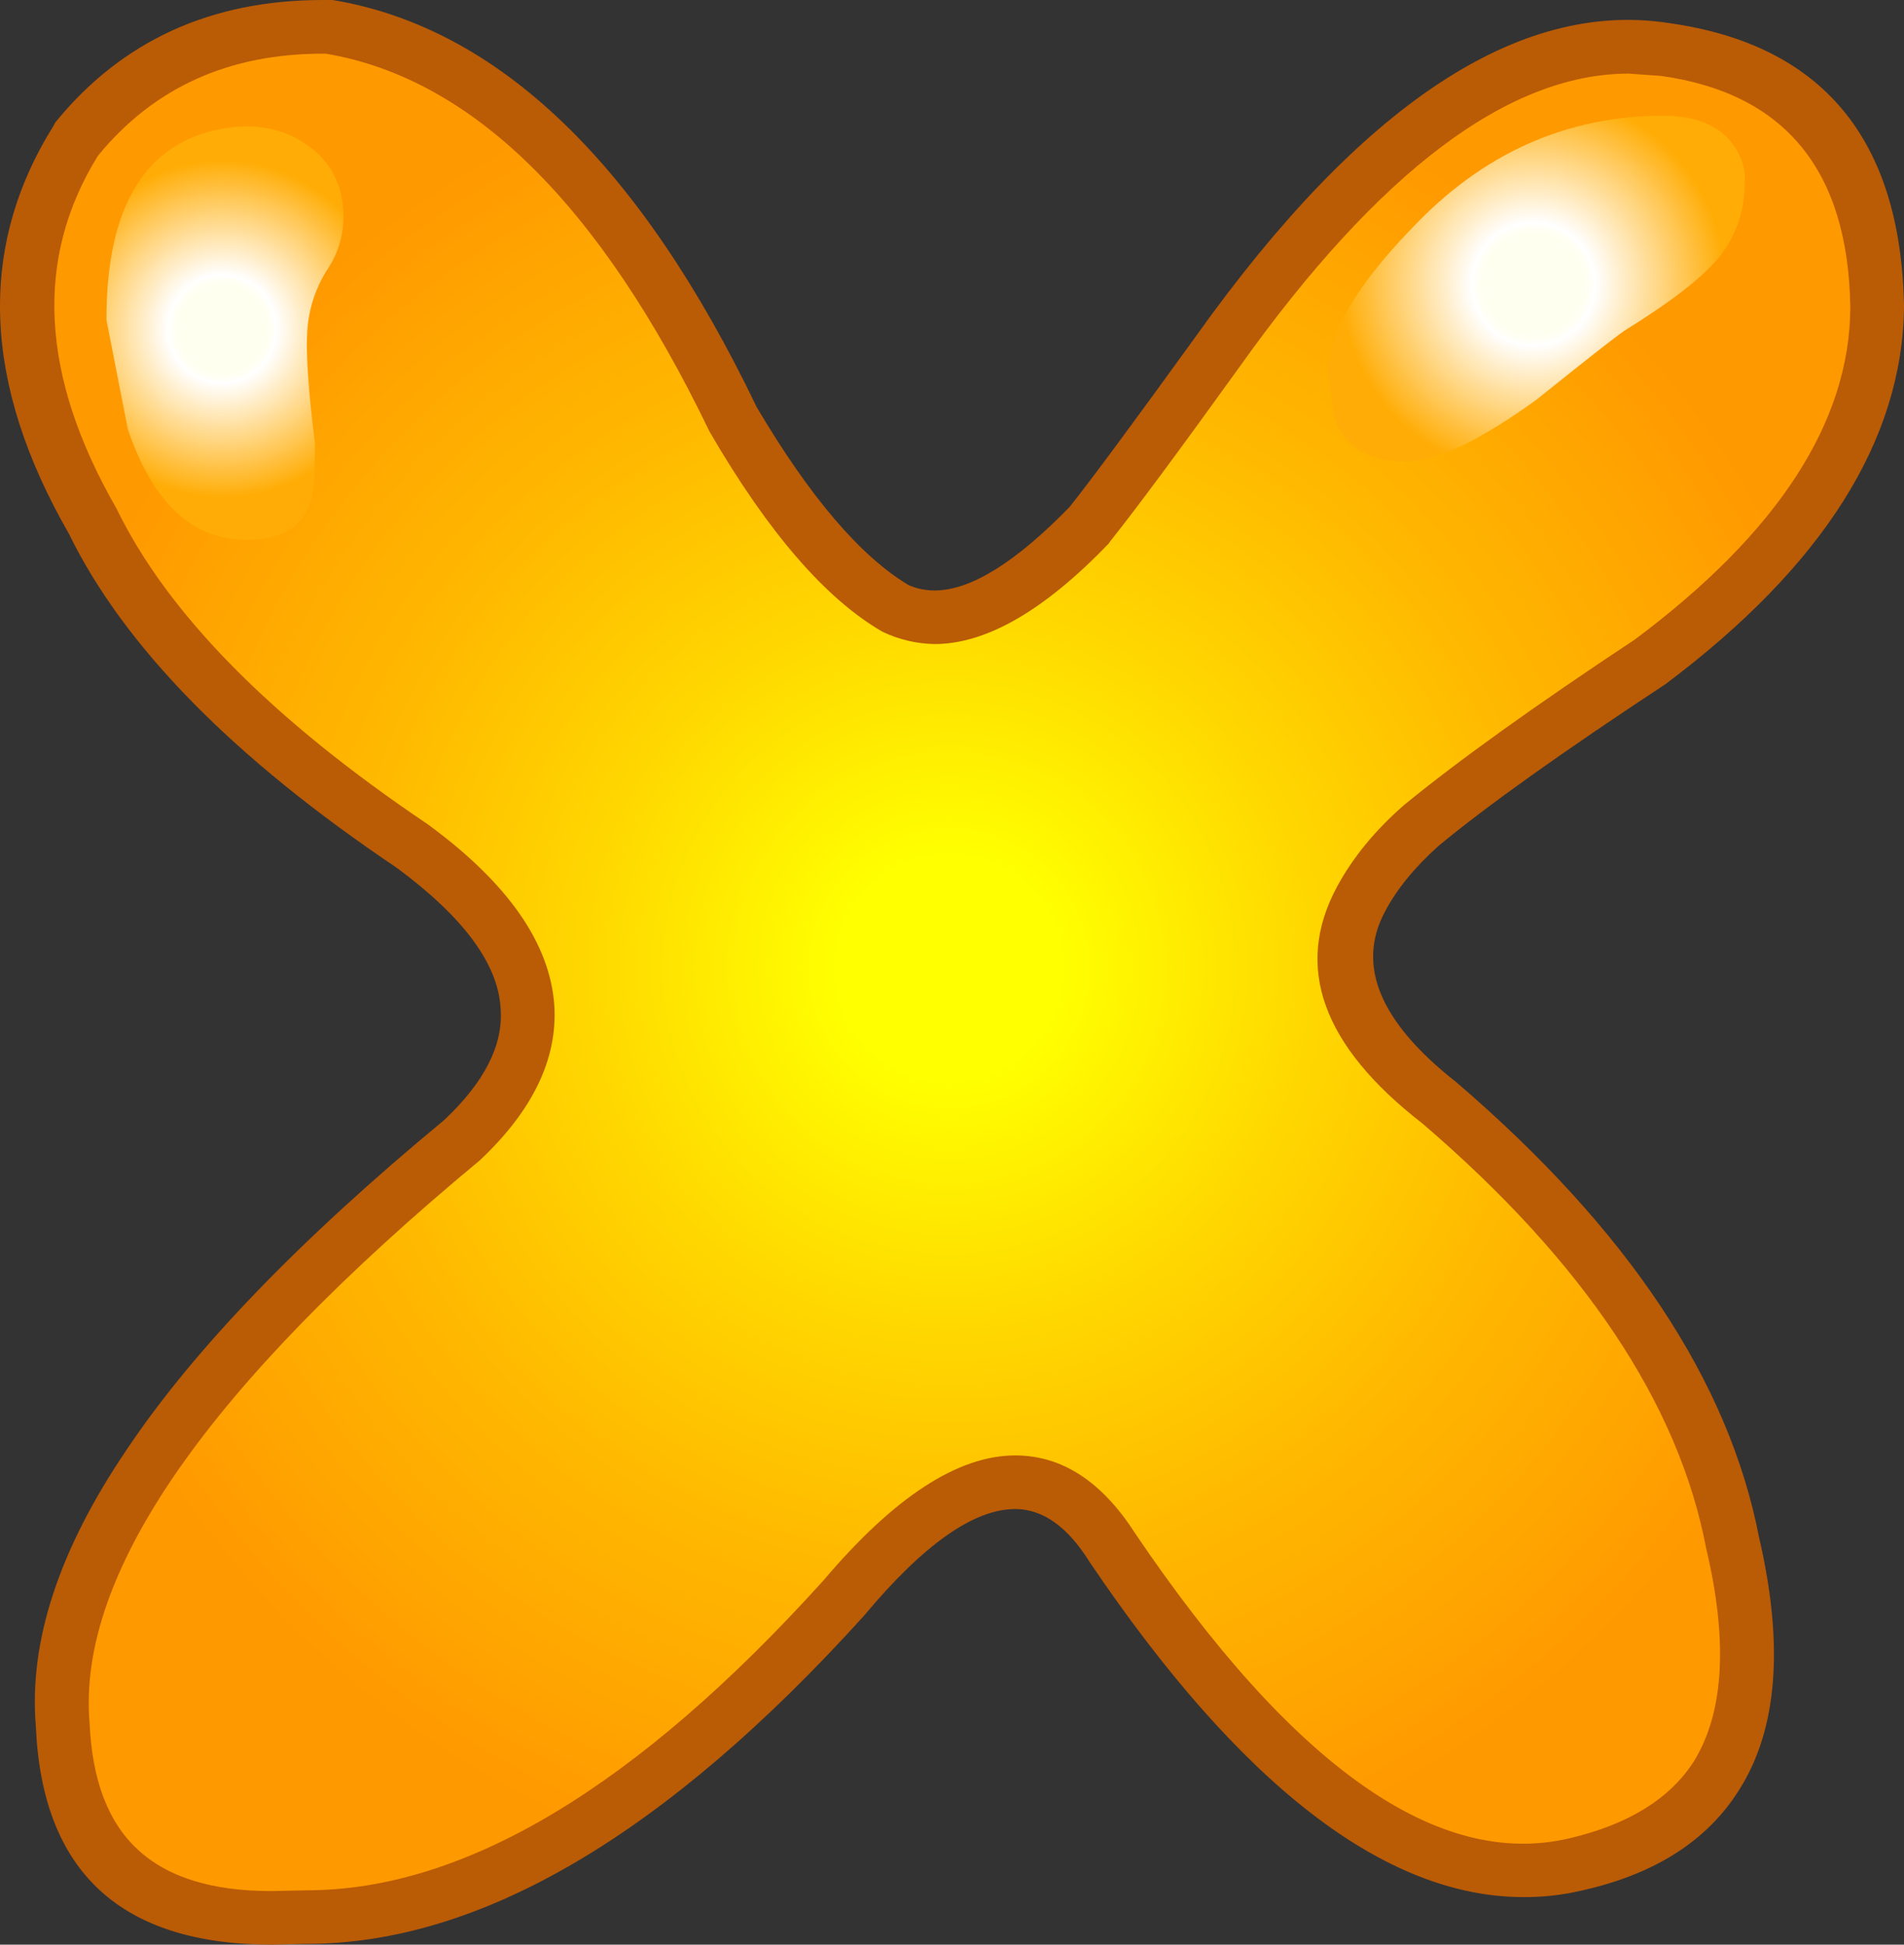 <?xml version="1.0" encoding="iso-8859-1"?>
<!-- Generator: Adobe Illustrator 20.1.0, SVG Export Plug-In . SVG Version: 6.00 Build 0)  -->
<svg version="1.0" id="Layer_1" xmlns="http://www.w3.org/2000/svg" xmlns:xlink="http://www.w3.org/1999/xlink" x="0px" y="0px"
	 viewBox="0 0 840.99 859" enable-background="new 0 0 840.99 859" xml:space="preserve">
<rect x="0" y="0" width="840.99" height="859" fill="#333333" stroke="none"/>
<title>orangebubbleletters_0024</title>
<radialGradient id="SVGID_1_" cx="407.231" cy="418.572" r="60.985" gradientTransform="matrix(6.77 0 0 -6.77 -2337.75 3261.37)" gradientUnits="userSpaceOnUse">
	<stop  offset="0.12" style="stop-color:#FFFF00"/>
	<stop  offset="0.39" style="stop-color:#FFD700"/>
	<stop  offset="0.65" style="stop-color:#FFB800"/>
	<stop  offset="0.79" style="stop-color:#FFAC00"/>
	<stop  offset="1" style="stop-color:#FF9900"/>
</radialGradient>
<path fill="url(#SVGID_1_)" d="M40.92,230.67c23.94,48.1,71.137,95.877,141.59,143.33c59.387,44.227,66.5,87.56,21.34,130
	C80.33,605.86,21.617,691.903,27.71,762.13c2.707,60.52,37.597,88.747,104.67,84.68c74.293,1.333,154.347-45.637,240.16-140.91
	c50.58-59.613,90.097-67.177,118.55-22.69c73.613,108.84,142.147,155.583,205.6,140.23c64.58-14.453,87.387-61.873,68.42-142.26
	c-12.667-66.167-55.683-130.75-129.05-193.75c-39.293-30.713-50.923-60.747-34.89-90.1c6.1-11.52,15.02-22.473,26.76-32.86
	c22.807-18.74,56.34-42.677,100.6-71.81c66.84-50.133,100.373-102.41,100.6-156.83c-0.9-67.293-32.173-105.343-93.82-114.15
	c-61.427-9.033-127.253,35.453-197.48,133.46c-24.387,34.327-43.243,59.843-56.57,76.55c-34.327,35.68-62.993,47.987-86,36.92
	c-23.033-13.773-46.857-41.55-71.47-83.33C273.41,80.953,213.783,23.147,144.91,11.86c-46.967-0.667-84,15.93-111.1,49.79
	C2.65,111.33,5.02,167.67,40.92,230.67z"/>
<path fill="#BA5B06" d="M146.94,0h-4.4C93.087,0,53.683,18.067,24.33,54.2l-0.68,1.35c-33.647,53.747-31.39,113.813,6.77,180.2
	c24.387,49.907,72.713,99.137,144.98,147.69c29.58,21.907,44.823,42.68,45.73,62.32c1.127,16-7.23,32.37-25.07,49.11
	c-63.907,52.847-110.65,101.4-140.23,145.66c-29.807,44.033-43.14,84.68-40,121.94C18.557,826.823,53.34,859,120.18,859l15.24-0.34
	c76.78,0,158.863-48.333,246.25-145c26.193-31.387,48.437-47.08,66.73-47.08c12.193,0,23.147,7.79,32.86,23.37
	C547.88,788.65,611.793,838,673,838c8.782,0.045,17.538-0.963,26.08-3c32.067-7.227,55.1-22.017,69.1-44.37
	c16.933-26.667,19.87-63.813,8.81-111.44c-13.333-69.1-57.933-136.167-133.8-201.2c-33.647-26.42-44.147-51.487-31.5-75.2
	c5.193-9.933,13.097-19.643,23.71-29.13c21.227-17.613,54.647-41.437,100.26-71.47c69.56-52.193,104.673-107.76,105.34-166.7
	c-1.333-74.067-36-115.843-104-125.33C670.833,0,601.283,46.067,528.35,148.36c-27.567,38.167-46.197,63.347-55.89,75.54
	c-23.933,24.613-43.807,36.92-59.62,36.92c-3.963,0.022-7.887-0.785-11.52-2.37c-21.227-12.667-43.583-38.86-67.07-78.58
	C282.543,72.15,220.107,12.193,146.94,0 M142.54,23.71h1.35c64.587,10.86,121.043,66.41,169.37,166.65l0.34,0.64
	c25.74,44.26,51.143,73.617,76.21,88.07c7.186,3.445,15.032,5.294,23,5.42c22.807,0,48.437-14.79,76.89-44.37l0.68-1
	c11.52-14.453,30.6-40.197,57.24-77.23C609.067,75.643,666.323,32.52,719.39,32.52l14.23,1c54.873,7.68,82.76,41.777,83.66,102.29
	c-0.227,50.593-31.953,99.49-95.18,146.69c-44.033,29.133-78.033,53.52-102,73.16c-12.667,11.067-22.49,23.033-29.47,35.9
	c-19.193,35.453-6.66,70.343,37.6,104.67c71.387,61.18,113.177,123.73,125.37,187.65c9.713,41.1,7.907,72.49-5.42,94.17
	c-10.613,16.487-28.79,27.777-54.53,33.87c-58.033,14-122.167-30.937-192.4-134.81c-14.667-22.807-32.28-34.21-52.84-34.21
	c-25.293,0-53.52,18.403-84.68,55.21C281.303,789.37,205.203,835,135.43,835l-15.58,0.34c-26.193,0-45.84-6.097-58.94-18.29
	c-13.1-12-20.213-30.63-21.34-55.89C33.923,695.413,91.4,612.523,212,512.49c23.26-21.907,34.213-44.6,32.86-68.08
	c-1.807-27.547-20.437-54.307-55.89-80.28c-69.113-46.52-114.963-93.04-137.55-139.56c-33.613-58.487-36.323-110.423-8.13-155.81
	C67.903,38.727,100.987,23.71,142.54,23.71L142.54,23.71z"/>
<radialGradient id="SVGID_2_" cx="407.231" cy="418.572" r="12.5" gradientTransform="matrix(6.77 0 0 -6.77 -2079.65 2959.23)" gradientUnits="userSpaceOnUse">
	<stop  offset="0.26" style="stop-color:#FFFFF0"/>
	<stop  offset="0.29" style="stop-color:#FFFFF4"/>
	<stop  offset="0.32" style="stop-color:#FFFFFF"/>
	<stop  offset="1" style="stop-color:#FFAD06"/>
</radialGradient>
<path fill="url(#SVGID_2_)" d="M718.71,145.31c21.453-13.333,35.453-24.51,42-33.53c6.484-8.834,9.93-19.532,9.82-30.49
	c0.667-4.74-0.463-9.707-3.39-14.9c-5.873-10.16-16.713-15.24-32.52-15.24c-42.907,0-80.053,16.71-111.44,50.13
	c-24.387,25.293-36.58,46.407-36.58,63.34l2.71,20c4.513,12.873,15.127,19.31,31.84,19.31c13.1,0,32.293-9.147,57.58-27.44
	C702.91,157.063,716.237,146.67,718.71,145.31z"/>
<radialGradient id="SVGID_3_" cx="407.241" cy="418.542" r="10.98" gradientTransform="matrix(6.77 0 0 -6.77 -2658.86 2978.87)" gradientUnits="userSpaceOnUse">
	<stop  offset="0.26" style="stop-color:#FFFFF0"/>
	<stop  offset="0.29" style="stop-color:#FFFFF4"/>
	<stop  offset="0.32" style="stop-color:#FFFFFF"/>
	<stop  offset="1" style="stop-color:#FFAD06"/>
</radialGradient>
<path fill="url(#SVGID_3_)" d="M144.91,118.55c4.435-6.735,6.789-14.626,6.77-22.69c0-14-5.533-24.727-16.6-32.18
	c-9.707-6.773-21.45-9.143-35.23-7.11C64.617,62.19,47,90.417,47,141.25l9.48,48.44c11.067,32.52,28.567,48.78,52.5,48.78
	c15.807,0,25.403-6.21,28.79-18.63c0.9-3.613,1.35-11.613,1.35-24c-2.933-23.26-4.063-39.857-3.39-49.79
	C136.356,136.243,139.519,126.767,144.91,118.55z"/>
</svg>
